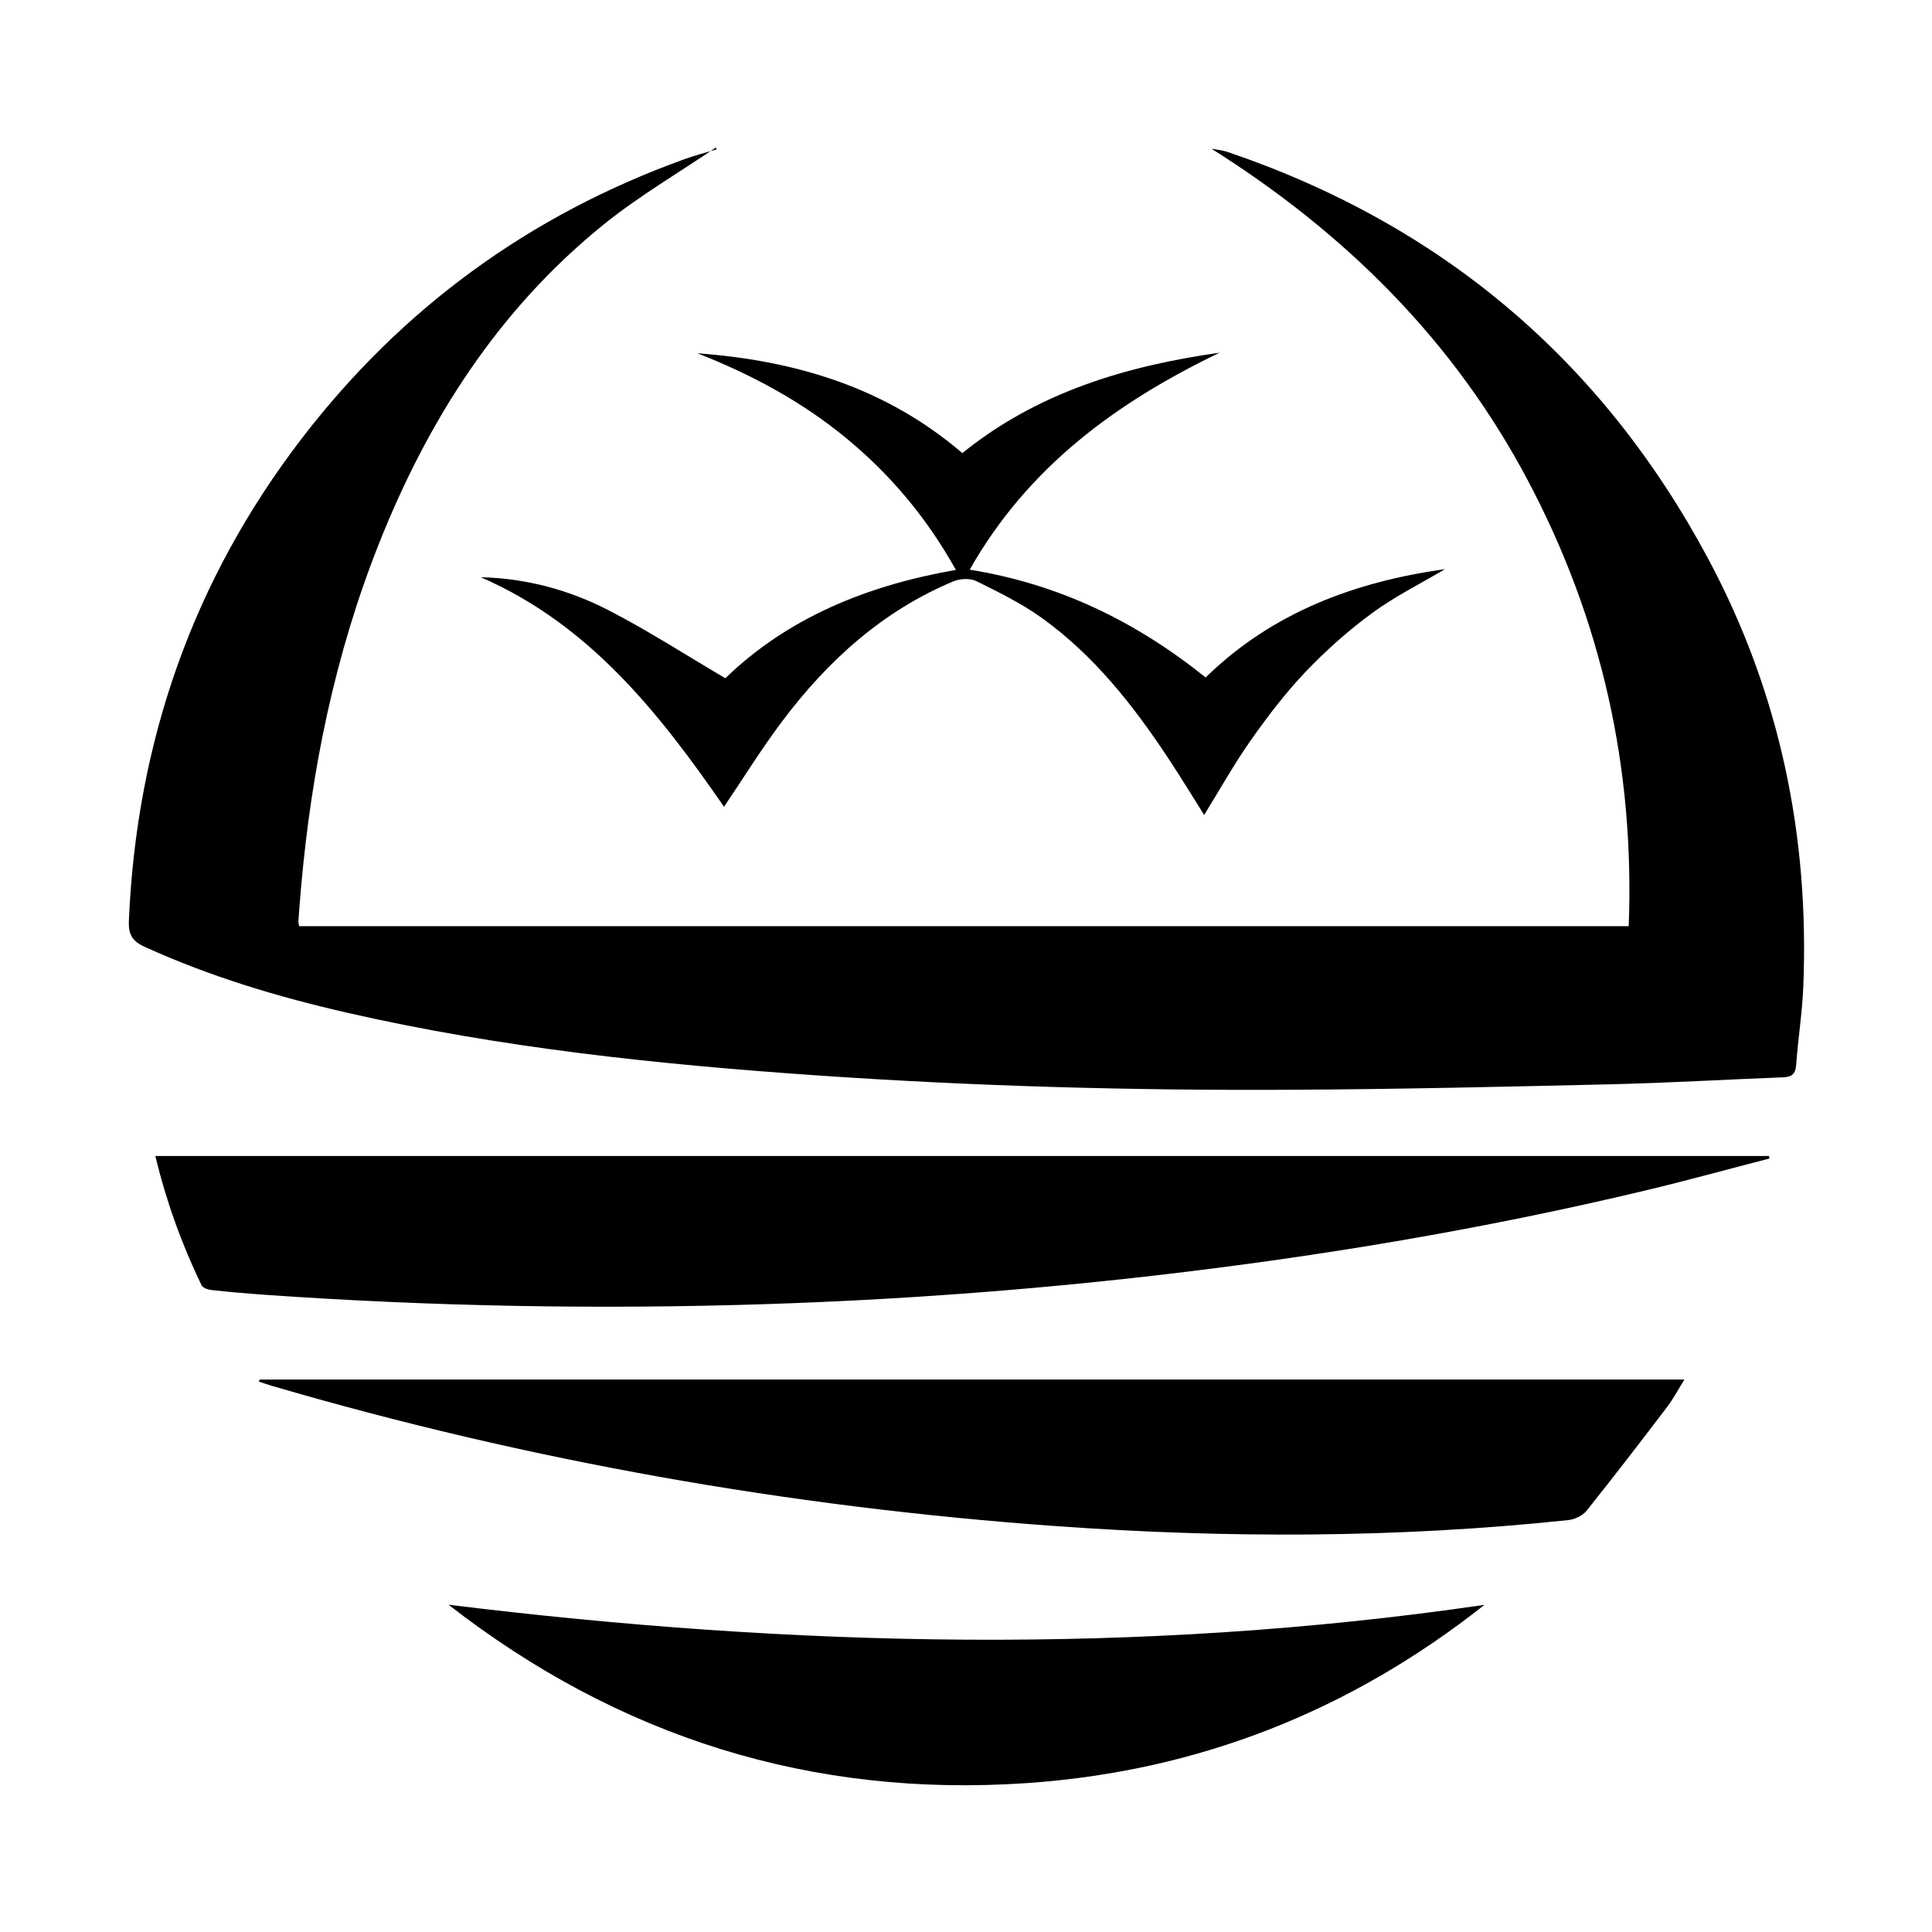 <?xml version="1.0" encoding="UTF-8" standalone="no"?>
<!-- Generator: Adobe Illustrator 16.0.0, SVG Export Plug-In . SVG Version: 6.00 Build 0)  -->

<svg
   xmlns:dc="http://purl.org/dc/elements/1.1/"
   xmlns:cc="http://creativecommons.org/ns#"
   xmlns:rdf="http://www.w3.org/1999/02/22-rdf-syntax-ns#"
   xmlns:svg="http://www.w3.org/2000/svg"
   xmlns="http://www.w3.org/2000/svg"
   xmlns:sodipodi="http://sodipodi.sourceforge.net/DTD/sodipodi-0.dtd"
   xmlns:inkscape="http://www.inkscape.org/namespaces/inkscape"
   version="1.1"
   id="Layer_1"
   x="0px"
   y="0px"
   width="150"
   height="150"
   viewBox="0 0 150 150"
   enable-background="new 0 0 146.639 143.348"
   xml:space="preserve"
   sodipodi:docname="Manukau Logo NoText - Copy.svg"
   inkscape:version="0.92.1 r15371"
   inkscape:export-filename="D:\Workspace\mitsl-app\public\img\icons\android-chrome-192x192.png"
   inkscape:export-xdpi="122.88"
   inkscape:export-ydpi="122.88"><defs
     id="defs15" /><sodipodi:namedview
     pagecolor="#dd1122"
     bordercolor="#666666"
     borderopacity="1"
     objecttolerance="10"
     gridtolerance="10"
     guidetolerance="10"
     inkscape:pageopacity="0"
     inkscape:pageshadow="2"
     inkscape:window-width="1920"
     inkscape:window-height="1017"
     id="namedview13"
     showgrid="false"
     inkscape:zoom="4.0069384"
     inkscape:cx="28.876102"
     inkscape:cy="68.128928"
     inkscape:window-x="-8"
     inkscape:window-y="-8"
     inkscape:window-maximized="1"
     inkscape:current-layer="Layer_1"
     inkscape:snap-page="true"
     inkscape:snap-bbox="true"
     inkscape:bbox-paths="true"
     inkscape:pagecheckerboard="true" /><rect
     style="fill:#dd1122;fill-opacity:0;stroke:none;stroke-width:0.983"
     id="rect4489"
     width="147.5"
     height="147.5"
     x="1.25"
     y="1.25"
     rx="14.75"
     ry="14.75" /><g
     id="g4500"
     transform="matrix(0.887,0,0,0.887,10,11.459)"
     style="fill:#000000;fill-opacity:1"
     inkscape:export-filename="D:\Workspace\mitsl-app\public\img\icons\android-chrome-192x192.png"
     inkscape:export-xdpi="327.67999"
     inkscape:export-ydpi="327.67999"><path
       id="path2"
       d="m 51.381,0 c -3.292,2.237 -6.759,4.258 -9.842,6.753 -9.207,7.449 -15.373,17.116 -19.689,28.031 -3.804,9.619 -5.854,19.645 -6.767,29.923 -0.088,0.995 -0.164,1.991 -0.238,2.987 -0.009,0.116 0.028,0.235 0.058,0.456 38.723,0 77.449,0 116.385,0 0.529,-13.838 -2.377,-26.831 -8.827,-39.013 C 115.977,16.888 106.491,7.484 94.77,0.1 c 0.463,0.089 0.944,0.124 1.386,0.273 18.715,6.354 32.794,18.225 42.106,35.65 6.245,11.687 8.852,24.24 8.306,37.454 -0.094,2.271 -0.458,4.531 -0.621,6.801 -0.059,0.827 -0.396,1.075 -1.174,1.104 -4.99,0.188 -9.978,0.487 -14.969,0.605 -9.35,0.22 -18.702,0.433 -28.054,0.483 C 87.878,82.544 74.013,82.165 60.171,81.207 46.37,80.251 32.626,78.817 19.108,75.726 13.025,74.334 7.07,72.548 1.373,69.95 0.298,69.46 -0.045,68.852 0.005,67.686 0.678,52.015 5.607,37.861 15.178,25.412 23.925,14.034 35.095,5.904 48.606,1.025 49.539,0.688 50.505,0.441 51.456,0.152 51.431,0.101 51.406,0.051 51.381,0 Z"
       inkscape:connector-curvature="0"
       style="clip-rule:evenodd;fill:#000000;fill-rule:evenodd;fill-opacity:1" /><path
       id="path4"
       d="m 2.324,88.269 c 47.153,0 94.198,0 141.242,0 0.015,0.072 0.03,0.144 0.045,0.216 -3.654,0.945 -7.294,1.95 -10.965,2.825 -14.082,3.357 -28.337,5.744 -42.713,7.404 -11.317,1.308 -22.67,2.141 -34.061,2.515 -14.675,0.482 -29.33,0.211 -43.974,-0.815 C 10.344,100.305 8.791,100.168 7.242,100 6.931,99.966 6.479,99.812 6.367,99.58 4.627,95.979 3.279,92.237 2.324,88.269 Z"
       inkscape:connector-curvature="0"
       style="clip-rule:evenodd;fill:#000000;fill-rule:evenodd;fill-opacity:1" /><path
       id="path6"
       d="m 11.455,107.835 c 41.496,0 82.992,0 124.71,0 -0.56,0.896 -0.979,1.695 -1.518,2.403 -2.322,3.049 -4.654,6.091 -7.05,9.082 -0.345,0.431 -1.034,0.757 -1.598,0.816 -14.987,1.586 -29.996,1.6 -45.015,0.515 -23.267,-1.681 -46.11,-5.724 -68.503,-12.278 -0.37,-0.108 -0.733,-0.241 -1.099,-0.362 0.025,-0.059 0.049,-0.117 0.073,-0.176 z"
       inkscape:connector-curvature="0"
       style="clip-rule:evenodd;fill:#000000;fill-rule:evenodd;fill-opacity:1" /><path
       id="path8"
       d="m 27.986,127.545 c 30.232,3.714 60.435,4.44 90.677,0.01 -11.729,9.279 -25.057,14.56 -39.997,15.598 -18.884,1.311 -35.764,-4.012 -50.68,-15.608 z"
       inkscape:connector-curvature="0"
       style="clip-rule:evenodd;fill:#000000;fill-rule:evenodd;fill-opacity:1" /><path
       id="path10"
       d="m 52.216,46.448 c 5.432,-5.263 12.351,-8.119 20.178,-9.483 -2.546,-4.566 -5.749,-8.379 -9.673,-11.594 -3.894,-3.19 -8.275,-5.534 -12.953,-7.368 8.571,0.63 16.492,2.992 23.191,8.739 6.593,-5.328 14.322,-7.624 22.526,-8.791 -8.967,4.315 -16.757,9.958 -21.879,18.995 7.764,1.242 14.511,4.504 20.651,9.435 5.841,-5.71 13.07,-8.374 20.956,-9.484 -2.126,1.262 -4.385,2.381 -6.387,3.85 -2.083,1.528 -4.043,3.274 -5.826,5.146 -1.756,1.844 -3.319,3.896 -4.788,5.982 -1.468,2.085 -2.714,4.326 -4.084,6.54 -1.033,-1.636 -2.046,-3.303 -3.121,-4.929 -3.08,-4.662 -6.515,-9.032 -11.094,-12.319 -1.769,-1.27 -3.761,-2.249 -5.722,-3.217 -0.543,-0.268 -1.423,-0.228 -2.005,0.015 -6.229,2.599 -11.041,6.98 -15.034,12.304 -1.771,2.36 -3.328,4.879 -5.051,7.429 -5.645,-8.163 -11.753,-15.944 -21.293,-20.093 3.951,0.096 7.709,1.096 11.181,2.889 3.463,1.784 6.75,3.91 10.227,5.954 z"
       inkscape:connector-curvature="0"
       style="clip-rule:evenodd;fill:#000000;fill-rule:evenodd;fill-opacity:1" /></g></svg>